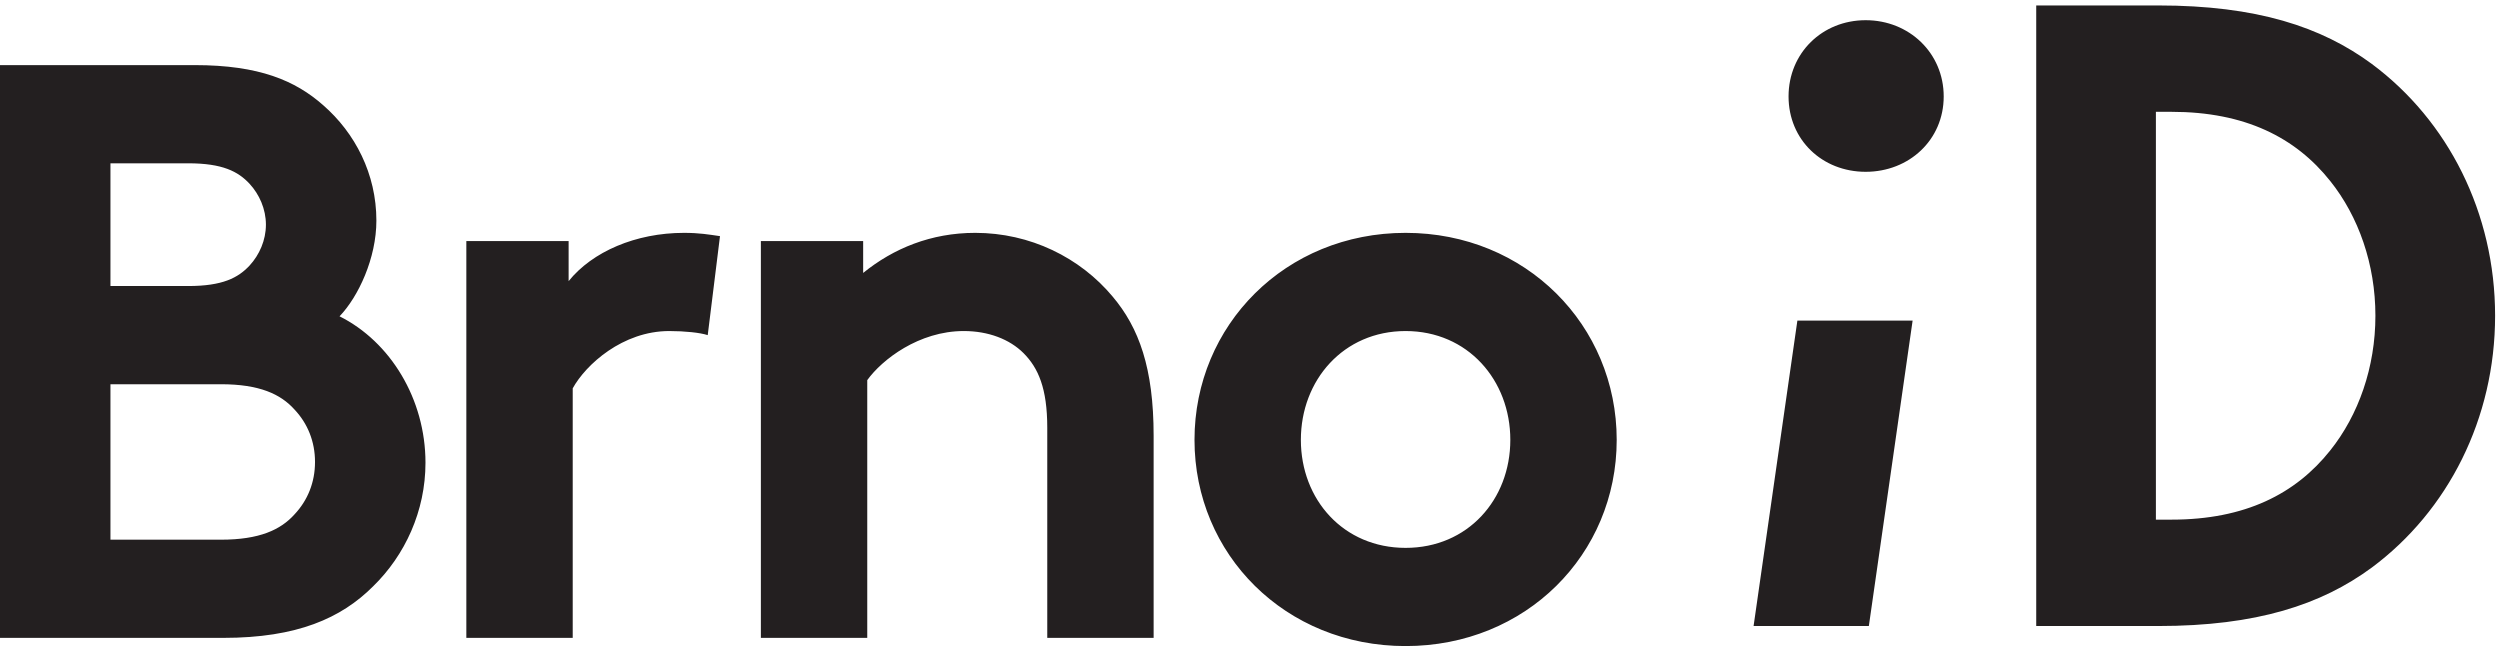 <?xml version="1.0" encoding="UTF-8" standalone="no"?>
<svg
   xmlns:dc="http://purl.org/dc/elements/1.1/"
   xmlns:cc="http://creativecommons.org/ns#"
   xmlns:rdf="http://www.w3.org/1999/02/22-rdf-syntax-ns#"
   xmlns:svg="http://www.w3.org/2000/svg"
   xmlns="http://www.w3.org/2000/svg"
   viewBox="0 0 267 69"
   height="69"
   width="267"
   xml:space="preserve"
   version="1.1"
   id="svg2"><defs
     id="defs6"><linearGradient
       id="linearGradient24"
       spreadMethod="pad"
       gradientTransform="matrix(595.28,0,0,-595.28,0,465.89)"
       gradientUnits="userSpaceOnUse"
       y2="0"
       x2="1"
       y1="0"
       x1="0"><stop
         id="stop26"
         offset="0"
         style="stop-opacity:1;stop-color:#7b7979" /><stop
         id="stop28"
         offset="0.307"
         style="stop-opacity:1;stop-color:#7b7979" /><stop
         id="stop30"
         offset="0.927"
         style="stop-opacity:1;stop-color:#9a1f24" /><stop
         id="stop32"
         offset="1"
         style="stop-opacity:1;stop-color:#9a1f24" /></linearGradient><linearGradient
       id="linearGradient48"
       spreadMethod="pad"
       gradientTransform="matrix(297.335,0,0,-297.335,297.945,465.89)"
       gradientUnits="userSpaceOnUse"
       y2="0"
       x2="1"
       y1="0"
       x1="0"><stop
         id="stop50"
         offset="0"
         style="stop-opacity:1;stop-color:#ed1c24" /><stop
         id="stop52"
         offset="0.307"
         style="stop-opacity:1;stop-color:#ed1c24" /><stop
         id="stop54"
         offset="0.927"
         style="stop-opacity:1;stop-color:#9a1f24" /><stop
         id="stop56"
         offset="1"
         style="stop-opacity:1;stop-color:#9a1f24" /></linearGradient><linearGradient
       id="linearGradient72"
       spreadMethod="pad"
       gradientTransform="matrix(595.28,0,0,-595.28,0,95.904)"
       gradientUnits="userSpaceOnUse"
       y2="0"
       x2="1"
       y1="0"
       x1="0"><stop
         id="stop74"
         offset="0"
         style="stop-opacity:1;stop-color:#7b7979" /><stop
         id="stop76"
         offset="0.307"
         style="stop-opacity:1;stop-color:#7b7979" /><stop
         id="stop78"
         offset="0.927"
         style="stop-opacity:1;stop-color:#9a1f24" /><stop
         id="stop80"
         offset="1"
         style="stop-opacity:1;stop-color:#9a1f24" /></linearGradient><linearGradient
       id="linearGradient96"
       spreadMethod="pad"
       gradientTransform="matrix(297.335,0,0,-297.335,297.945,95.904)"
       gradientUnits="userSpaceOnUse"
       y2="0"
       x2="1"
       y1="0"
       x1="0"><stop
         id="stop98"
         offset="0"
         style="stop-opacity:1;stop-color:#ed1c24" /><stop
         id="stop100"
         offset="0.307"
         style="stop-opacity:1;stop-color:#ed1c24" /><stop
         id="stop102"
         offset="0.927"
         style="stop-opacity:1;stop-color:#9a1f24" /><stop
         id="stop104"
         offset="1"
         style="stop-opacity:1;stop-color:#9a1f24" /></linearGradient><clipPath
       id="clipPath112"
       clipPathUnits="userSpaceOnUse"><path
         id="path114"
         d="m 0,841.89 595.28,0 L 595.28,0 0,0 0,841.89 Z" /></clipPath><linearGradient
       id="linearGradient132"
       spreadMethod="pad"
       gradientTransform="matrix(181.017,0,0,-181.017,67.823,581.092)"
       gradientUnits="userSpaceOnUse"
       y2="0"
       x2="1"
       y1="0"
       x1="0"><stop
         id="stop134"
         offset="0"
         style="stop-opacity:1;stop-color:#7b7979" /><stop
         id="stop136"
         offset="0.307"
         style="stop-opacity:1;stop-color:#7b7979" /><stop
         id="stop138"
         offset="0.927"
         style="stop-opacity:1;stop-color:#9a1f24" /><stop
         id="stop140"
         offset="1"
         style="stop-opacity:1;stop-color:#9a1f24" /></linearGradient><linearGradient
       id="linearGradient156"
       spreadMethod="pad"
       gradientTransform="matrix(152.688,0,0,-152.688,366.357,581.092)"
       gradientUnits="userSpaceOnUse"
       y2="0"
       x2="1"
       y1="0"
       x1="0"><stop
         id="stop158"
         offset="0"
         style="stop-opacity:1;stop-color:#ed1c24" /><stop
         id="stop160"
         offset="0.307"
         style="stop-opacity:1;stop-color:#ed1c24" /><stop
         id="stop162"
         offset="0.927"
         style="stop-opacity:1;stop-color:#9a1f24" /><stop
         id="stop164"
         offset="1"
         style="stop-opacity:1;stop-color:#9a1f24" /></linearGradient><linearGradient
       id="linearGradient180"
       spreadMethod="pad"
       gradientTransform="matrix(99.685,0,0,-99.685,96.765,255.031)"
       gradientUnits="userSpaceOnUse"
       y2="0"
       x2="1"
       y1="0"
       x1="0"><stop
         id="stop182"
         offset="0"
         style="stop-opacity:1;stop-color:#7b7979" /><stop
         id="stop184"
         offset="0.307"
         style="stop-opacity:1;stop-color:#7b7979" /><stop
         id="stop186"
         offset="0.927"
         style="stop-opacity:1;stop-color:#9a1f24" /><stop
         id="stop188"
         offset="1"
         style="stop-opacity:1;stop-color:#9a1f24" /></linearGradient><linearGradient
       id="linearGradient204"
       spreadMethod="pad"
       gradientTransform="matrix(99.685,0,0,-99.685,395.3,255.031)"
       gradientUnits="userSpaceOnUse"
       y2="0"
       x2="1"
       y1="0"
       x1="0"><stop
         id="stop206"
         offset="0"
         style="stop-opacity:1;stop-color:#ed1c24" /><stop
         id="stop208"
         offset="0.307"
         style="stop-opacity:1;stop-color:#ed1c24" /><stop
         id="stop210"
         offset="0.927"
         style="stop-opacity:1;stop-color:#9a1f24" /><stop
         id="stop212"
         offset="1"
         style="stop-opacity:1;stop-color:#9a1f24" /></linearGradient><clipPath
       id="clipPath220"
       clipPathUnits="userSpaceOnUse"><path
         id="path222"
         d="m 0,841.89 595.28,0 L 595.28,0 0,0 0,841.89 Z" /></clipPath><clipPath
       id="clipPath240"
       clipPathUnits="userSpaceOnUse"><path
         id="path242"
         d="m 0,841.89 595.28,0 L 595.28,0 0,0 0,841.89 Z" /></clipPath><clipPath
       id="clipPath256"
       clipPathUnits="userSpaceOnUse"><path
         id="path258"
         d="m 0,841.89 595.28,0 L 595.28,0 0,0 0,841.89 Z" /></clipPath></defs><g
     transform="matrix(1.25,0,0,-1.25,0,69)"
     id="g10"><g
       transform="translate(-189.285,-698.189)"
       id="g108"><g
         clip-path="url(#clipPath112)"
         id="g110"><g
           transform="translate(309.379,706.579)"
           id="g116"><path
             id="path118"
             style="fill:#231f20;fill-opacity:1;fill-rule:nonzero;stroke:none"
             d="m 0,0 c -5.312,0 -8.948,4.125 -8.948,9.228 0,5.103 3.636,9.298 8.948,9.298 5.313,0 8.948,-4.195 8.948,-9.298 C 8.948,4.125 5.313,0 0,0 m 0,26.915 c -10.276,0 -18.036,-7.899 -18.036,-17.687 0,-9.788 7.76,-17.618 18.036,-17.618 10.277,0 18.037,7.83 18.037,17.618 0,9.788 -7.76,17.687 -18.037,17.687 m -36.768,0 c -3.775,0 -6.991,-1.328 -9.578,-3.425 l 0,2.726 -8.739,0 0,-33.906 9.089,0 0,22.021 c 1.258,1.748 4.404,4.195 8.249,4.195 2.097,0 3.915,-0.699 5.103,-1.887 1.258,-1.259 2.028,-3.007 2.028,-6.362 l 0,-17.967 9.088,0 0,17.268 c 0,5.802 -1.259,9.228 -3.495,11.884 -2.797,3.356 -7.061,5.453 -11.745,5.453 m -34.743,-4.124 0,3.425 -8.739,0 0,-33.906 9.089,0 0,21.322 c 1.118,2.028 4.265,4.894 8.249,4.894 1.329,0 2.657,-0.14 3.286,-0.35 l 1.048,8.459 c -0.979,0.14 -1.747,0.28 -3.075,0.28 -4.125,0 -7.831,-1.608 -9.858,-4.124 M -94.927,2.866 c -1.189,-1.328 -3.006,-2.167 -6.292,-2.167 l -9.438,0 0,13.282 9.438,0 c 3.286,0 5.103,-0.838 6.292,-2.167 1.118,-1.188 1.748,-2.726 1.748,-4.474 0,-1.747 -0.63,-3.285 -1.748,-4.474 m -15.73,29.991 6.641,0 c 2.937,0 4.265,-0.698 5.244,-1.748 0.839,-0.908 1.398,-2.167 1.398,-3.495 0,-1.328 -0.559,-2.587 -1.398,-3.495 -0.979,-1.049 -2.307,-1.748 -5.244,-1.748 l -6.641,0 0,10.486 z m 19.574,-13.073 c 1.609,1.678 3.147,4.964 3.147,8.18 0,3.985 -1.817,7.48 -4.544,9.857 -2.377,2.097 -5.453,3.426 -10.977,3.426 l -16.637,0 0,-48.937 19.084,0 c 6.293,0 10.068,1.677 12.794,4.404 2.727,2.657 4.475,6.432 4.475,10.557 0,5.452 -3.007,10.346 -7.342,12.513 M 78.998,8.321 C 76.044,4.609 71.727,2.412 65.439,2.412 l -1.333,0 0,34.844 1.333,0 c 6.288,0 10.605,-2.197 13.559,-5.908 2.424,-3.03 3.863,-7.12 3.863,-11.514 0,-4.393 -1.439,-8.483 -3.863,-11.513 m 3.56,33.025 c -4.318,3.182 -9.847,4.999 -18.254,4.999 l -10.423,0 0,-53.022 10.423,0 c 8.407,0 13.936,1.818 18.254,4.999 6.514,4.848 10.529,12.726 10.529,21.512 0,8.787 -4.015,16.665 -10.529,21.512 m -52.826,-48.023 9.848,0 3.74,26.096 -9.846,0 -3.742,-26.096 z m 9.578,51.762 c -3.711,0 -6.59,-2.803 -6.59,-6.515 0,-3.711 2.879,-6.438 6.59,-6.438 3.711,0 6.666,2.727 6.666,6.438 0,3.712 -2.955,6.515 -6.666,6.515" /></g></g></g></g></svg>